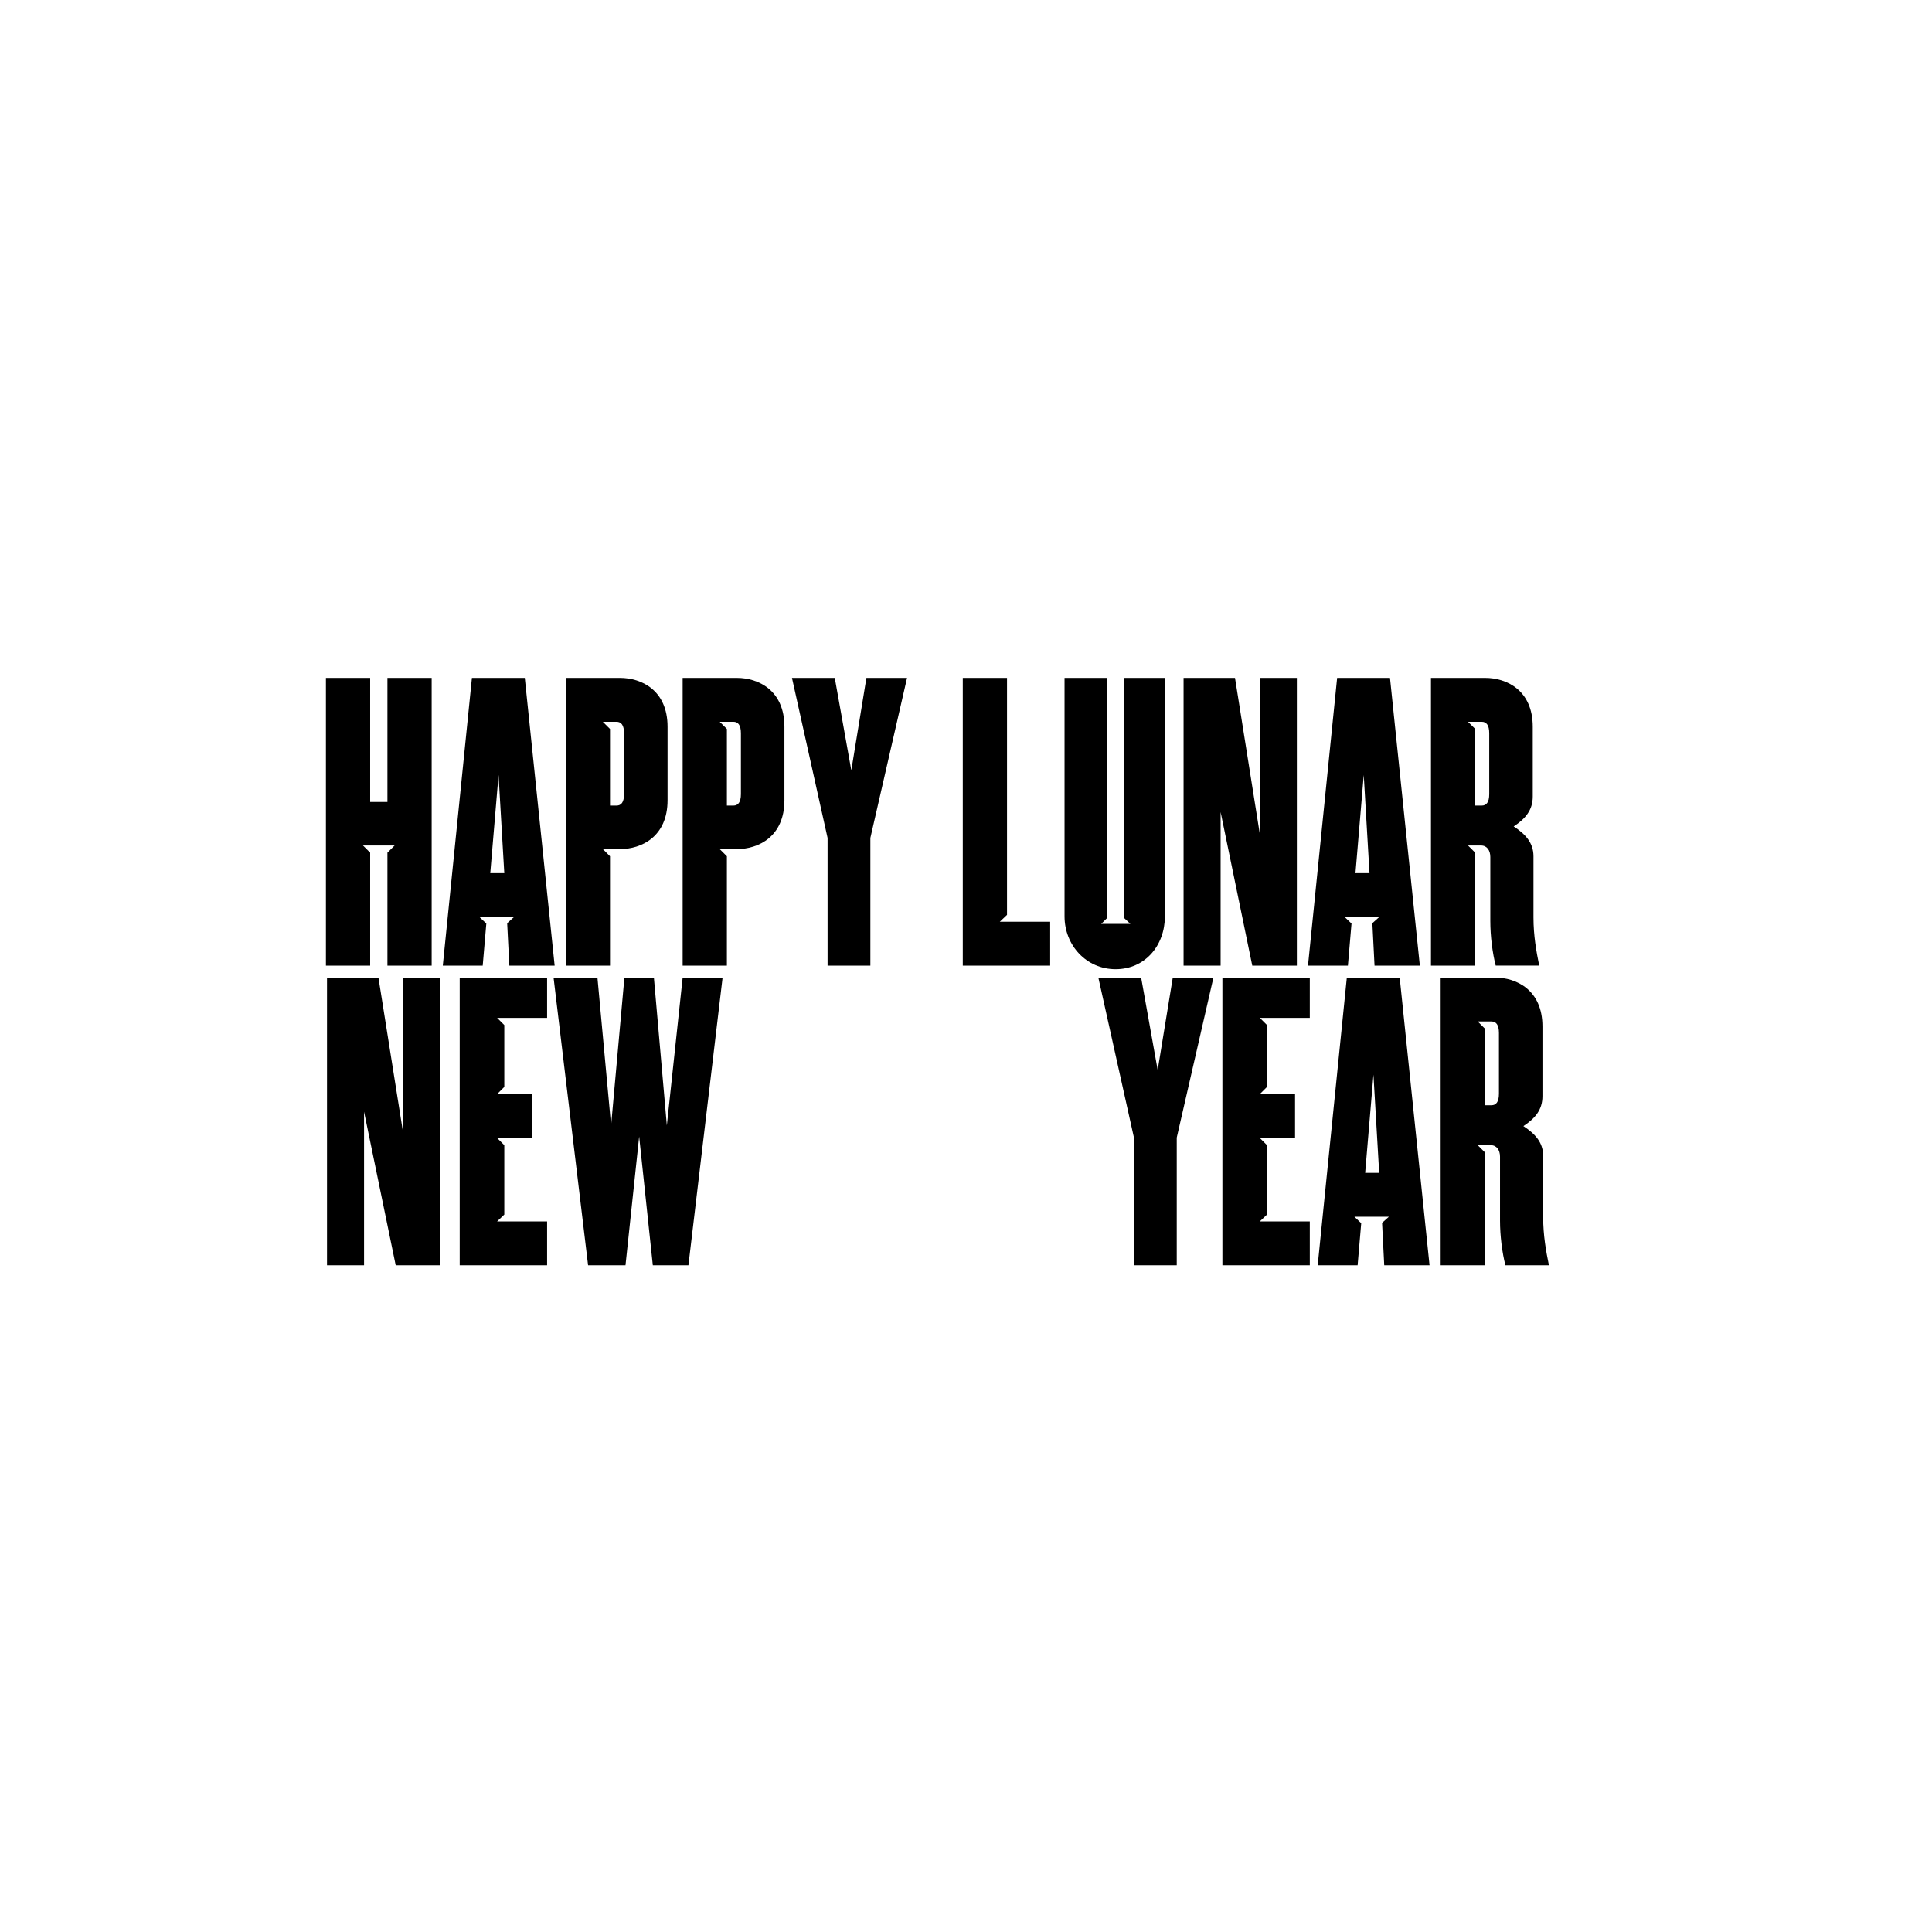 <?xml version="1.0" encoding="UTF-8"?>
<svg id="uuid-441dff80-6cbd-44c0-b04a-4a55b81a924e" data-name="Layer 1" xmlns="http://www.w3.org/2000/svg" viewBox="0 0 1224 1224">
  <path d="M245.455,429.477h28.024v182.278h-28.024v-71.544l4.552-4.556h-20.047l4.556,4.556v71.544h-28.024v-182.278h28.024v78.608h10.939v-78.608Z"/>
  <path d="M308.104,585.098l-2.281,26.657h-25.289l18.453-182.278h33.494l18.911,182.278h-28.706l-1.367-26.886,4.325-3.873h-21.869l4.329,4.102ZM315.849,490.995l-5.242,62.204h8.886l-3.643-62.204Z"/>
  <path d="M392.853,429.477c13.442,0,30.073,7.748,30.073,30.986v46.481c0,23.241-16.631,30.988-30.073,30.988h-10.939l4.556,4.556v69.266h-28.024v-182.278h34.407ZM390.573,510.363c2.962,0,4.783-2.051,4.783-7.291v-38.507c0-5.24-1.822-7.291-4.783-7.291h-8.658l4.556,4.556v48.532h4.102Z"/>
  <path d="M466.895,429.477c13.442,0,30.073,7.748,30.073,30.986v46.481c0,23.241-16.631,30.988-30.073,30.988h-10.939l4.561,4.556v69.266h-28.029v-182.278h34.407ZM464.615,510.363c2.962,0,4.783-2.051,4.783-7.291v-38.507c0-5.24-1.822-7.291-4.783-7.291h-8.658l4.561,4.556v48.532h4.097Z"/>
  <path d="M551.418,611.755h-27.111v-80.886l-22.559-101.392h27.116l10.48,58.556,9.567-58.556h25.748l-23.241,101.392v80.886Z"/>
  <path d="M637.989,579.629l-4.561,4.329h31.899v27.797h-55.362v-182.278h28.024v150.151Z"/>
  <path d="M701.319,581.68l-3.643,3.646h18.453l-3.87-3.646v-152.203h25.748v151.062c0,18.455-12.533,33.494-31.218,33.494-18.453,0-32.353-15.039-32.353-33.494v-151.062h26.884v152.203Z"/>
  <path d="M798.147,429.477h23.468v182.278h-28.251l-20.052-97.292v97.292h-23.468v-182.278h32.581l15.722,98.887v-98.887Z"/>
  <path d="M856.24,585.098l-2.281,26.657h-25.289l18.457-182.278h33.494l18.911,182.278h-28.71l-1.367-26.886,4.329-3.873h-21.873l4.329,4.102ZM863.985,490.995l-5.242,62.204h8.89l-3.648-62.204Z"/>
  <path d="M940.989,429.477c13.442,0,30.073,7.748,30.073,30.986v44.203c0,8.658-4.783,14.126-12.075,18.911,7.291,4.786,12.533,10.253,12.533,18.911v38.734c0,11.62,1.822,21.646,3.643,30.532h-27.57c-2.049-7.975-3.416-18.684-3.416-28.254v-40.555c0-4.102-2.049-7.291-5.924-7.291h-8.204l4.561,4.556v71.544h-28.029v-182.278h34.407ZM938.709,510.363c2.962,0,4.783-2.051,4.783-7.291v-38.507c0-5.24-1.822-7.291-4.783-7.291h-8.658l4.561,4.556v48.532h4.097Z"/>
  <path d="M255.481,619.333h23.468v182.278h-28.251l-20.052-97.29v97.29h-23.468v-182.278h32.581l15.722,98.887v-98.887Z"/>
  <path d="M346.613,644.852h-31.672l4.556,4.556v39.19l-4.556,4.556h22.328v27.799h-22.328l4.556,4.556v43.974l-4.556,4.329h31.672v27.797h-55.372v-182.278h55.372v25.519Z"/>
  <path d="M422.477,712.978l10.026-93.644h25.289l-21.646,182.278h-22.555l-8.658-81.57-8.658,81.57h-23.695l-21.873-182.278h27.797l8.658,93.644,8.427-93.644h18.684l8.204,93.644Z"/>
  <path d="M745.515,801.611h-27.116v-80.886l-22.555-101.392h27.111l10.48,58.556,9.572-58.556h25.748l-23.241,101.392v80.886Z"/>
  <path d="M829.81,644.852h-31.672l4.556,4.556v39.19l-4.556,4.556h22.328v27.799h-22.328l4.556,4.556v43.974l-4.556,4.329h31.672v27.797h-55.367v-182.278h55.367v25.519Z"/>
  <path d="M862.386,774.954l-2.281,26.657h-25.289l18.453-182.278h33.494l18.911,182.278h-28.706l-1.367-26.886,4.325-3.873h-21.869l4.329,4.102ZM870.131,680.851l-5.242,62.204h8.886l-3.643-62.204Z"/>
  <path d="M947.135,619.333c13.442,0,30.073,7.748,30.073,30.988v44.201c0,8.658-4.783,14.128-12.075,18.911,7.291,4.786,12.529,10.253,12.529,18.911v38.734c0,11.62,1.826,21.646,3.648,30.532h-27.57c-2.049-7.975-3.416-18.684-3.416-28.254v-40.555c0-4.102-2.053-7.291-5.924-7.291h-8.204l4.556,4.556v71.544h-28.024v-182.278h34.407ZM944.855,700.219c2.962,0,4.783-2.051,4.783-7.291v-38.507c0-5.24-1.822-7.291-4.783-7.291h-8.658l4.556,4.556v48.532h4.102Z"/>
</svg>